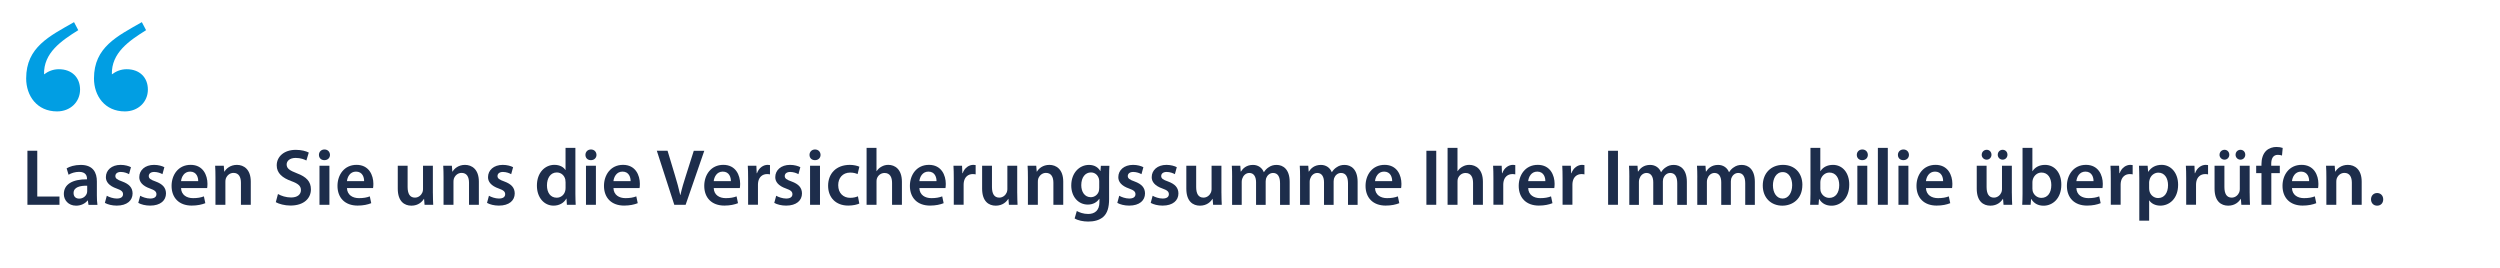 <?xml version="1.0" encoding="UTF-8"?><svg id="a" xmlns="http://www.w3.org/2000/svg" viewBox="0 0 873.37 93.57"><rect width="873.37" height="93.57" style="fill:#fff;"/><g><path d="M9.58,52.67h3.44v15.99h7.76v2.88H9.58v-18.87Z" style="fill:#1d2d4b;"/><path d="M30.91,71.54l-.22-1.51h-.08c-.84,1.06-2.27,1.82-4.03,1.82-2.74,0-4.28-1.99-4.28-4.06,0-3.44,3.05-5.18,8.09-5.15v-.22c0-.9-.36-2.38-2.77-2.38-1.34,0-2.74,.42-3.67,1.01l-.67-2.24c1.01-.62,2.77-1.2,4.93-1.2,4.37,0,5.63,2.77,5.63,5.74v4.93c0,1.23,.06,2.44,.2,3.28h-3.11Zm-.45-6.66c-2.44-.06-4.76,.48-4.76,2.55,0,1.34,.87,1.96,1.96,1.96,1.37,0,2.38-.9,2.69-1.88,.08-.25,.11-.53,.11-.76v-1.88Z" style="fill:#1d2d4b;"/><path d="M37.3,68.38c.78,.48,2.27,.98,3.5,.98,1.51,0,2.18-.62,2.18-1.51s-.56-1.4-2.24-1.99c-2.66-.92-3.78-2.38-3.75-3.98,0-2.41,1.99-4.28,5.15-4.28,1.51,0,2.83,.39,3.61,.81l-.67,2.44c-.59-.34-1.68-.78-2.88-.78s-1.9,.59-1.9,1.43,.64,1.29,2.38,1.9c2.46,.9,3.61,2.16,3.64,4.17,0,2.46-1.93,4.26-5.54,4.26-1.65,0-3.14-.39-4.14-.95l.67-2.49Z" style="fill:#1d2d4b;"/><path d="M48.97,68.38c.78,.48,2.27,.98,3.5,.98,1.51,0,2.18-.62,2.18-1.51s-.56-1.4-2.24-1.99c-2.66-.92-3.78-2.38-3.75-3.98,0-2.41,1.99-4.28,5.15-4.28,1.51,0,2.83,.39,3.61,.81l-.67,2.44c-.59-.34-1.68-.78-2.88-.78s-1.9,.59-1.9,1.43,.64,1.29,2.38,1.9c2.46,.9,3.61,2.16,3.64,4.17,0,2.46-1.93,4.26-5.54,4.26-1.65,0-3.14-.39-4.14-.95l.67-2.49Z" style="fill:#1d2d4b;"/><path d="M63.25,65.69c.08,2.46,2.02,3.53,4.2,3.53,1.6,0,2.74-.22,3.78-.62l.5,2.38c-1.18,.48-2.8,.84-4.76,.84-4.42,0-7.03-2.72-7.03-6.89,0-3.78,2.3-7.34,6.66-7.34s5.88,3.64,5.88,6.64c0,.64-.06,1.15-.11,1.46h-9.13Zm5.99-2.41c.03-1.26-.53-3.33-2.83-3.33-2.13,0-3.02,1.93-3.16,3.33h5.99Z" style="fill:#1d2d4b;"/><path d="M75.27,61.97c0-1.57-.03-2.88-.11-4.06h3.02l.17,2.04h.08c.59-1.06,2.07-2.35,4.34-2.35,2.38,0,4.84,1.54,4.84,5.85v8.09h-3.44v-7.7c0-1.96-.73-3.44-2.6-3.44-1.37,0-2.32,.98-2.69,2.02-.11,.31-.14,.73-.14,1.12v8.01h-3.47v-9.58Z" style="fill:#1d2d4b;"/><path d="M97.13,67.79c1.12,.64,2.8,1.2,4.56,1.2,2.21,0,3.44-1.04,3.44-2.58,0-1.43-.95-2.27-3.36-3.14-3.11-1.12-5.1-2.77-5.1-5.49,0-3.08,2.58-5.43,6.66-5.43,2.04,0,3.56,.45,4.54,.95l-.84,2.77c-.67-.36-1.99-.9-3.75-.9-2.18,0-3.14,1.18-3.14,2.27,0,1.46,1.09,2.13,3.61,3.11,3.28,1.23,4.87,2.88,4.87,5.6,0,3.02-2.3,5.66-7.17,5.66-1.99,0-4.06-.56-5.1-1.18l.76-2.86Z" style="fill:#1d2d4b;"/><path d="M115.28,54.1c0,1.04-.76,1.85-1.96,1.85s-1.9-.81-1.9-1.85,.78-1.88,1.93-1.88,1.9,.81,1.93,1.88Zm-3.67,17.44v-13.64h3.47v13.64h-3.47Z" style="fill:#1d2d4b;"/><path d="M121.21,65.69c.08,2.46,2.02,3.53,4.2,3.53,1.6,0,2.74-.22,3.78-.62l.5,2.38c-1.18,.48-2.8,.84-4.76,.84-4.42,0-7.03-2.72-7.03-6.89,0-3.78,2.3-7.34,6.66-7.34s5.88,3.64,5.88,6.64c0,.64-.06,1.15-.11,1.46h-9.13Zm5.99-2.41c.03-1.26-.53-3.33-2.83-3.33-2.13,0-3.02,1.93-3.16,3.33h5.99Z" style="fill:#1d2d4b;"/><path d="M151.23,67.45c0,1.62,.06,2.97,.11,4.09h-3.02l-.17-2.07h-.06c-.59,.98-1.93,2.38-4.37,2.38s-4.76-1.48-4.76-5.94v-8.01h3.44v7.42c0,2.27,.73,3.72,2.55,3.72,1.37,0,2.27-.98,2.63-1.85,.11-.31,.2-.67,.2-1.06v-8.23h3.44v9.55Z" style="fill:#1d2d4b;"/><path d="M154.95,61.97c0-1.57-.03-2.88-.11-4.06h3.02l.17,2.04h.08c.59-1.06,2.07-2.35,4.34-2.35,2.38,0,4.84,1.54,4.84,5.85v8.09h-3.44v-7.7c0-1.96-.73-3.44-2.6-3.44-1.37,0-2.32,.98-2.69,2.02-.11,.31-.14,.73-.14,1.12v8.01h-3.47v-9.58Z" style="fill:#1d2d4b;"/><path d="M170.8,68.38c.78,.48,2.27,.98,3.5,.98,1.51,0,2.18-.62,2.18-1.51s-.56-1.4-2.24-1.99c-2.66-.92-3.78-2.38-3.75-3.98,0-2.41,1.99-4.28,5.15-4.28,1.51,0,2.83,.39,3.61,.81l-.67,2.44c-.59-.34-1.68-.78-2.88-.78s-1.9,.59-1.9,1.43,.64,1.29,2.38,1.9c2.46,.9,3.61,2.16,3.64,4.17,0,2.46-1.93,4.26-5.54,4.26-1.65,0-3.14-.39-4.14-.95l.67-2.49Z" style="fill:#1d2d4b;"/><path d="M201.01,51.66v16.04c0,1.4,.06,2.91,.11,3.84h-3.08l-.14-2.16h-.06c-.81,1.51-2.46,2.46-4.45,2.46-3.25,0-5.82-2.77-5.82-6.97-.03-4.56,2.83-7.28,6.1-7.28,1.88,0,3.22,.78,3.84,1.79h.06v-7.73h3.44Zm-3.44,11.93c0-.28-.03-.62-.08-.9-.31-1.34-1.4-2.44-2.97-2.44-2.21,0-3.44,1.96-3.44,4.51s1.23,4.31,3.42,4.31c1.4,0,2.63-.95,2.97-2.44,.08-.31,.11-.64,.11-1.01v-2.04Z" style="fill:#1d2d4b;"/><path d="M208.38,54.1c0,1.04-.76,1.85-1.96,1.85s-1.9-.81-1.9-1.85,.78-1.88,1.93-1.88,1.9,.81,1.93,1.88Zm-3.67,17.44v-13.64h3.47v13.64h-3.47Z" style="fill:#1d2d4b;"/><path d="M214.31,65.69c.08,2.46,2.02,3.53,4.2,3.53,1.6,0,2.74-.22,3.78-.62l.5,2.38c-1.18,.48-2.8,.84-4.76,.84-4.42,0-7.03-2.72-7.03-6.89,0-3.78,2.3-7.34,6.66-7.34s5.88,3.64,5.88,6.64c0,.64-.06,1.15-.11,1.46h-9.13Zm5.99-2.41c.03-1.26-.53-3.33-2.83-3.33-2.13,0-3.02,1.93-3.16,3.33h5.99Z" style="fill:#1d2d4b;"/><path d="M235.56,71.54l-6.1-18.87h3.75l2.58,8.57c.73,2.38,1.34,4.59,1.85,6.89h.06c.5-2.24,1.18-4.54,1.93-6.83l2.74-8.62h3.67l-6.52,18.87h-3.95Z" style="fill:#1d2d4b;"/><path d="M249.34,65.69c.08,2.46,2.02,3.53,4.2,3.53,1.6,0,2.74-.22,3.78-.62l.5,2.38c-1.18,.48-2.8,.84-4.76,.84-4.42,0-7.03-2.72-7.03-6.89,0-3.78,2.3-7.34,6.66-7.34s5.88,3.64,5.88,6.64c0,.64-.06,1.15-.11,1.46h-9.13Zm5.99-2.41c.03-1.26-.53-3.33-2.83-3.33-2.13,0-3.02,1.93-3.16,3.33h5.99Z" style="fill:#1d2d4b;"/><path d="M261.35,62.3c0-1.85-.03-3.16-.11-4.4h3l.11,2.6h.11c.67-1.93,2.27-2.91,3.72-2.91,.34,0,.53,.03,.81,.08v3.25c-.28-.06-.59-.11-1.01-.11-1.65,0-2.77,1.06-3.08,2.6-.06,.31-.11,.67-.11,1.06v7.06h-3.44v-9.24Z" style="fill:#1d2d4b;"/><path d="M271.15,68.38c.78,.48,2.27,.98,3.5,.98,1.51,0,2.18-.62,2.18-1.51s-.56-1.4-2.24-1.99c-2.66-.92-3.78-2.38-3.75-3.98,0-2.41,1.99-4.28,5.15-4.28,1.51,0,2.83,.39,3.61,.81l-.67,2.44c-.59-.34-1.68-.78-2.88-.78s-1.9,.59-1.9,1.43,.64,1.29,2.38,1.9c2.46,.9,3.61,2.16,3.64,4.17,0,2.46-1.93,4.26-5.54,4.26-1.65,0-3.14-.39-4.14-.95l.67-2.49Z" style="fill:#1d2d4b;"/><path d="M286.66,54.1c0,1.04-.76,1.85-1.96,1.85s-1.9-.81-1.9-1.85,.78-1.88,1.93-1.88,1.9,.81,1.93,1.88Zm-3.67,17.44v-13.64h3.47v13.64h-3.47Z" style="fill:#1d2d4b;"/><path d="M300.19,71.12c-.73,.34-2.16,.7-3.86,.7-4.26,0-7.03-2.72-7.03-6.94s2.8-7.28,7.59-7.28c1.26,0,2.55,.28,3.33,.64l-.62,2.58c-.56-.25-1.37-.53-2.6-.53-2.63,0-4.2,1.93-4.17,4.42,0,2.8,1.82,4.4,4.17,4.4,1.2,0,2.04-.25,2.72-.53l.48,2.55Z" style="fill:#1d2d4b;"/><path d="M302.73,51.66h3.47v8.12h.06c.42-.64,.98-1.18,1.71-1.57,.67-.39,1.48-.62,2.35-.62,2.32,0,4.76,1.54,4.76,5.91v8.04h-3.44v-7.64c0-1.99-.73-3.47-2.63-3.47-1.34,0-2.3,.9-2.66,1.93-.11,.28-.14,.64-.14,1.04v8.15h-3.47v-19.88Z" style="fill:#1d2d4b;"/><path d="M321.18,65.69c.08,2.46,2.02,3.53,4.2,3.53,1.6,0,2.74-.22,3.78-.62l.5,2.38c-1.18,.48-2.8,.84-4.76,.84-4.42,0-7.03-2.72-7.03-6.89,0-3.78,2.3-7.34,6.66-7.34s5.88,3.64,5.88,6.64c0,.64-.06,1.15-.11,1.46h-9.13Zm5.99-2.41c.03-1.26-.53-3.33-2.83-3.33-2.13,0-3.02,1.93-3.16,3.33h5.99Z" style="fill:#1d2d4b;"/><path d="M333.2,62.3c0-1.85-.03-3.16-.11-4.4h3l.11,2.6h.11c.67-1.93,2.27-2.91,3.72-2.91,.34,0,.53,.03,.81,.08v3.25c-.28-.06-.59-.11-1.01-.11-1.65,0-2.77,1.06-3.08,2.6-.06,.31-.11,.67-.11,1.06v7.06h-3.44v-9.24Z" style="fill:#1d2d4b;"/><path d="M355.37,67.45c0,1.62,.06,2.97,.11,4.09h-3.02l-.17-2.07h-.06c-.59,.98-1.93,2.38-4.37,2.38s-4.76-1.48-4.76-5.94v-8.01h3.44v7.42c0,2.27,.73,3.72,2.55,3.72,1.37,0,2.27-.98,2.63-1.85,.11-.31,.2-.67,.2-1.06v-8.23h3.44v9.55Z" style="fill:#1d2d4b;"/><path d="M359.1,61.97c0-1.57-.03-2.88-.11-4.06h3.02l.17,2.04h.08c.59-1.06,2.07-2.35,4.34-2.35,2.38,0,4.84,1.54,4.84,5.85v8.09h-3.44v-7.7c0-1.96-.73-3.44-2.6-3.44-1.37,0-2.32,.98-2.69,2.02-.11,.31-.14,.73-.14,1.12v8.01h-3.47v-9.58Z" style="fill:#1d2d4b;"/><path d="M387.57,57.91c-.06,.92-.11,2.04-.11,3.92v7.73c0,2.86-.59,4.9-2.02,6.19-1.43,1.26-3.39,1.65-5.26,1.65-1.74,0-3.58-.36-4.76-1.09l.76-2.6c.87,.5,2.32,1.04,3.98,1.04,2.24,0,3.92-1.18,3.92-4.12v-1.18h-.06c-.78,1.2-2.18,2.02-3.98,2.02-3.39,0-5.8-2.8-5.8-6.66,0-4.48,2.91-7.2,6.19-7.2,2.07,0,3.3,1.01,3.95,2.13h.06l.14-1.82h3Zm-3.56,5.46c0-.31-.03-.64-.11-.92-.36-1.26-1.34-2.21-2.8-2.21-1.93,0-3.36,1.68-3.36,4.45,0,2.32,1.18,4.2,3.33,4.2,1.29,0,2.41-.84,2.8-2.07,.08-.36,.14-.84,.14-1.23v-2.21Z" style="fill:#1d2d4b;"/><path d="M390.99,68.38c.78,.48,2.27,.98,3.5,.98,1.51,0,2.18-.62,2.18-1.51s-.56-1.4-2.24-1.99c-2.66-.92-3.78-2.38-3.75-3.98,0-2.41,1.99-4.28,5.15-4.28,1.51,0,2.83,.39,3.61,.81l-.67,2.44c-.59-.34-1.68-.78-2.88-.78s-1.9,.59-1.9,1.43,.64,1.29,2.38,1.9c2.46,.9,3.61,2.16,3.64,4.17,0,2.46-1.93,4.26-5.54,4.26-1.65,0-3.14-.39-4.14-.95l.67-2.49Z" style="fill:#1d2d4b;"/><path d="M402.66,68.38c.78,.48,2.27,.98,3.5,.98,1.51,0,2.18-.62,2.18-1.51s-.56-1.4-2.24-1.99c-2.66-.92-3.78-2.38-3.75-3.98,0-2.41,1.99-4.28,5.15-4.28,1.51,0,2.83,.39,3.61,.81l-.67,2.44c-.59-.34-1.68-.78-2.88-.78s-1.9,.59-1.9,1.43,.64,1.29,2.38,1.9c2.46,.9,3.61,2.16,3.64,4.17,0,2.46-1.93,4.26-5.54,4.26-1.65,0-3.14-.39-4.14-.95l.67-2.49Z" style="fill:#1d2d4b;"/><path d="M426.71,67.45c0,1.62,.06,2.97,.11,4.09h-3.02l-.17-2.07h-.06c-.59,.98-1.93,2.38-4.37,2.38s-4.76-1.48-4.76-5.94v-8.01h3.44v7.42c0,2.27,.73,3.72,2.55,3.72,1.37,0,2.27-.98,2.63-1.85,.11-.31,.2-.67,.2-1.06v-8.23h3.44v9.55Z" style="fill:#1d2d4b;"/><path d="M430.44,61.97c0-1.57-.03-2.88-.11-4.06h2.97l.14,2.02h.08c.67-1.06,1.9-2.32,4.2-2.32,1.79,0,3.19,1.01,3.78,2.52h.06c.48-.76,1.04-1.32,1.68-1.71,.76-.53,1.62-.81,2.74-.81,2.27,0,4.56,1.54,4.56,5.91v8.04h-3.36v-7.53c0-2.27-.78-3.61-2.44-3.61-1.18,0-2.04,.84-2.41,1.82-.08,.34-.17,.76-.17,1.15v8.18h-3.36v-7.9c0-1.9-.76-3.25-2.35-3.25-1.29,0-2.16,1.01-2.46,1.96-.14,.34-.2,.73-.2,1.12v8.06h-3.36v-9.58Z" style="fill:#1d2d4b;"/><path d="M454.18,61.97c0-1.57-.03-2.88-.11-4.06h2.97l.14,2.02h.08c.67-1.06,1.9-2.32,4.2-2.32,1.79,0,3.19,1.01,3.78,2.52h.06c.48-.76,1.04-1.32,1.68-1.71,.76-.53,1.62-.81,2.74-.81,2.27,0,4.56,1.54,4.56,5.91v8.04h-3.36v-7.53c0-2.27-.78-3.61-2.44-3.61-1.18,0-2.04,.84-2.41,1.82-.08,.34-.17,.76-.17,1.15v8.18h-3.36v-7.9c0-1.9-.76-3.25-2.35-3.25-1.29,0-2.16,1.01-2.46,1.96-.14,.34-.2,.73-.2,1.12v8.06h-3.36v-9.58Z" style="fill:#1d2d4b;"/><path d="M480.36,65.69c.08,2.46,2.02,3.53,4.2,3.53,1.6,0,2.74-.22,3.78-.62l.5,2.38c-1.18,.48-2.8,.84-4.76,.84-4.42,0-7.03-2.72-7.03-6.89,0-3.78,2.3-7.34,6.66-7.34s5.88,3.64,5.88,6.64c0,.64-.06,1.15-.11,1.46h-9.13Zm5.99-2.41c.03-1.26-.53-3.33-2.83-3.33-2.13,0-3.02,1.93-3.16,3.33h5.99Z" style="fill:#1d2d4b;"/><path d="M501.75,52.67v18.87h-3.44v-18.87h3.44Z" style="fill:#1d2d4b;"/><path d="M505.7,51.66h3.47v8.12h.06c.42-.64,.98-1.18,1.71-1.57,.67-.39,1.48-.62,2.35-.62,2.32,0,4.76,1.54,4.76,5.91v8.04h-3.44v-7.64c0-1.99-.73-3.47-2.63-3.47-1.34,0-2.3,.9-2.66,1.93-.11,.28-.14,.64-.14,1.04v8.15h-3.47v-19.88Z" style="fill:#1d2d4b;"/><path d="M521.72,62.3c0-1.85-.03-3.16-.11-4.4h3l.11,2.6h.11c.67-1.93,2.27-2.91,3.72-2.91,.34,0,.53,.03,.81,.08v3.25c-.28-.06-.59-.11-1.01-.11-1.65,0-2.77,1.06-3.08,2.6-.06,.31-.11,.67-.11,1.06v7.06h-3.44v-9.24Z" style="fill:#1d2d4b;"/><path d="M533.87,65.69c.08,2.46,2.02,3.53,4.2,3.53,1.6,0,2.74-.22,3.78-.62l.5,2.38c-1.18,.48-2.8,.84-4.76,.84-4.42,0-7.03-2.72-7.03-6.89,0-3.78,2.3-7.34,6.66-7.34s5.88,3.64,5.88,6.64c0,.64-.06,1.15-.11,1.46h-9.13Zm5.99-2.41c.03-1.26-.53-3.33-2.83-3.33-2.13,0-3.02,1.93-3.16,3.33h5.99Z" style="fill:#1d2d4b;"/><path d="M545.88,62.3c0-1.85-.03-3.16-.11-4.4h3l.11,2.6h.11c.67-1.93,2.27-2.91,3.72-2.91,.34,0,.53,.03,.81,.08v3.25c-.28-.06-.59-.11-1.01-.11-1.65,0-2.77,1.06-3.08,2.6-.06,.31-.11,.67-.11,1.06v7.06h-3.44v-9.24Z" style="fill:#1d2d4b;"/><path d="M565.23,52.67v18.87h-3.44v-18.87h3.44Z" style="fill:#1d2d4b;"/><path d="M569.2,61.97c0-1.57-.03-2.88-.11-4.06h2.97l.14,2.02h.08c.67-1.06,1.9-2.32,4.2-2.32,1.79,0,3.19,1.01,3.78,2.52h.06c.48-.76,1.04-1.32,1.68-1.71,.76-.53,1.62-.81,2.74-.81,2.27,0,4.56,1.54,4.56,5.91v8.04h-3.36v-7.53c0-2.27-.78-3.61-2.44-3.61-1.18,0-2.04,.84-2.41,1.82-.08,.34-.17,.76-.17,1.15v8.18h-3.36v-7.9c0-1.9-.76-3.25-2.35-3.25-1.29,0-2.16,1.01-2.46,1.96-.14,.34-.2,.73-.2,1.12v8.06h-3.36v-9.58Z" style="fill:#1d2d4b;"/><path d="M592.95,61.97c0-1.57-.03-2.88-.11-4.06h2.97l.14,2.02h.08c.67-1.06,1.9-2.32,4.2-2.32,1.79,0,3.19,1.01,3.78,2.52h.06c.48-.76,1.04-1.32,1.68-1.71,.76-.53,1.62-.81,2.74-.81,2.27,0,4.56,1.54,4.56,5.91v8.04h-3.36v-7.53c0-2.27-.78-3.61-2.44-3.61-1.18,0-2.04,.84-2.41,1.82-.08,.34-.17,.76-.17,1.15v8.18h-3.36v-7.9c0-1.9-.76-3.25-2.35-3.25-1.29,0-2.16,1.01-2.46,1.96-.14,.34-.2,.73-.2,1.12v8.06h-3.36v-9.58Z" style="fill:#1d2d4b;"/><path d="M629.65,64.6c0,5.01-3.53,7.25-7,7.25-3.86,0-6.83-2.66-6.83-7.03s2.94-7.22,7.06-7.22,6.78,2.86,6.78,7Zm-10.28,.14c0,2.63,1.29,4.62,3.39,4.62,1.96,0,3.33-1.93,3.33-4.68,0-2.13-.95-4.56-3.3-4.56s-3.42,2.35-3.42,4.62Z" style="fill:#1d2d4b;"/><path d="M632.37,71.54c.06-.92,.11-2.44,.11-3.84v-16.04h3.44v8.12h.06c.84-1.32,2.32-2.18,4.37-2.18,3.33,0,5.71,2.77,5.68,6.92,0,4.9-3.11,7.34-6.19,7.34-1.76,0-3.33-.67-4.31-2.35h-.06l-.17,2.04h-2.94Zm3.56-5.63c0,.28,.03,.56,.08,.81,.36,1.37,1.57,2.41,3.05,2.41,2.16,0,3.47-1.74,3.47-4.48,0-2.41-1.15-4.37-3.44-4.37-1.4,0-2.66,1.01-3.05,2.52-.06,.25-.11,.56-.11,.9v2.21Z" style="fill:#1d2d4b;"/><path d="M652.53,54.1c0,1.04-.76,1.85-1.96,1.85s-1.9-.81-1.9-1.85,.78-1.88,1.93-1.88,1.9,.81,1.93,1.88Zm-3.67,17.44v-13.64h3.47v13.64h-3.47Z" style="fill:#1d2d4b;"/><path d="M656.03,51.66h3.47v19.88h-3.47v-19.88Z" style="fill:#1d2d4b;"/><path d="M666.89,54.1c0,1.04-.76,1.85-1.96,1.85s-1.9-.81-1.9-1.85,.78-1.88,1.93-1.88,1.9,.81,1.93,1.88Zm-3.67,17.44v-13.64h3.47v13.64h-3.47Z" style="fill:#1d2d4b;"/><path d="M672.83,65.69c.08,2.46,2.02,3.53,4.2,3.53,1.6,0,2.74-.22,3.78-.62l.5,2.38c-1.18,.48-2.8,.84-4.76,.84-4.42,0-7.03-2.72-7.03-6.89,0-3.78,2.3-7.34,6.66-7.34s5.88,3.64,5.88,6.64c0,.64-.06,1.15-.11,1.46h-9.13Zm5.99-2.41c.03-1.26-.53-3.33-2.83-3.33-2.13,0-3.02,1.93-3.16,3.33h5.99Z" style="fill:#1d2d4b;"/><path d="M702.84,67.45c0,1.62,.06,2.97,.11,4.09h-3.02l-.17-2.07h-.06c-.59,.98-1.93,2.38-4.37,2.38s-4.76-1.48-4.76-5.94v-8.01h3.44v7.42c0,2.27,.73,3.72,2.55,3.72,1.37,0,2.27-.98,2.63-1.85,.11-.31,.2-.67,.2-1.06v-8.23h3.44v9.55Zm-10.53-13.38c0-.98,.76-1.74,1.76-1.74,.92,0,1.65,.73,1.65,1.74,0,.92-.7,1.71-1.68,1.71s-1.74-.78-1.74-1.71Zm5.6,0c0-.98,.73-1.74,1.71-1.74s1.68,.73,1.68,1.74c0,.92-.7,1.71-1.68,1.71s-1.71-.78-1.71-1.71Z" style="fill:#1d2d4b;"/><path d="M706.46,71.54c.06-.92,.11-2.44,.11-3.84v-16.04h3.44v8.12h.06c.84-1.32,2.32-2.18,4.37-2.18,3.33,0,5.71,2.77,5.68,6.92,0,4.9-3.11,7.34-6.19,7.34-1.76,0-3.33-.67-4.31-2.35h-.06l-.17,2.04h-2.94Zm3.56-5.63c0,.28,.03,.56,.08,.81,.36,1.37,1.57,2.41,3.05,2.41,2.16,0,3.47-1.74,3.47-4.48,0-2.41-1.15-4.37-3.44-4.37-1.4,0-2.66,1.01-3.05,2.52-.06,.25-.11,.56-.11,.9v2.21Z" style="fill:#1d2d4b;"/><path d="M725.38,65.69c.08,2.46,2.02,3.53,4.2,3.53,1.6,0,2.74-.22,3.78-.62l.5,2.38c-1.18,.48-2.8,.84-4.76,.84-4.42,0-7.03-2.72-7.03-6.89,0-3.78,2.3-7.34,6.66-7.34s5.88,3.64,5.88,6.64c0,.64-.06,1.15-.11,1.46h-9.13Zm5.99-2.41c.03-1.26-.53-3.33-2.83-3.33-2.13,0-3.02,1.93-3.16,3.33h5.99Z" style="fill:#1d2d4b;"/><path d="M737.4,62.3c0-1.85-.03-3.16-.11-4.4h3l.11,2.6h.11c.67-1.93,2.27-2.91,3.72-2.91,.34,0,.53,.03,.81,.08v3.25c-.28-.06-.59-.11-1.01-.11-1.65,0-2.77,1.06-3.08,2.6-.06,.31-.11,.67-.11,1.06v7.06h-3.44v-9.24Z" style="fill:#1d2d4b;"/><path d="M747.36,62.44c0-1.79-.06-3.25-.11-4.54h3.02l.17,2.1h.06c1.01-1.54,2.6-2.41,4.68-2.41,3.14,0,5.74,2.69,5.74,6.94,0,4.93-3.11,7.31-6.22,7.31-1.71,0-3.14-.73-3.84-1.82h-.06v7.06h-3.44v-14.64Zm3.44,3.39c0,.34,.03,.64,.11,.95,.34,1.4,1.57,2.41,3.02,2.41,2.18,0,3.47-1.82,3.47-4.51,0-2.41-1.18-4.37-3.39-4.37-1.43,0-2.74,1.04-3.08,2.55-.08,.28-.14,.59-.14,.87v2.1Z" style="fill:#1d2d4b;"/><path d="M763.74,62.3c0-1.85-.03-3.16-.11-4.4h3l.11,2.6h.11c.67-1.93,2.27-2.91,3.72-2.91,.34,0,.53,.03,.81,.08v3.25c-.28-.06-.59-.11-1.01-.11-1.65,0-2.77,1.06-3.08,2.6-.06,.31-.11,.67-.11,1.06v7.06h-3.44v-9.24Z" style="fill:#1d2d4b;"/><path d="M785.92,67.45c0,1.62,.06,2.97,.11,4.09h-3.02l-.17-2.07h-.06c-.59,.98-1.93,2.38-4.37,2.38s-4.76-1.48-4.76-5.94v-8.01h3.44v7.42c0,2.27,.73,3.72,2.55,3.72,1.37,0,2.27-.98,2.63-1.85,.11-.31,.2-.67,.2-1.06v-8.23h3.44v9.55Zm-10.53-13.38c0-.98,.76-1.74,1.76-1.74,.92,0,1.65,.73,1.65,1.74,0,.92-.7,1.71-1.68,1.71s-1.74-.78-1.74-1.71Zm5.6,0c0-.98,.73-1.74,1.71-1.74s1.68,.73,1.68,1.74c0,.92-.7,1.71-1.68,1.71s-1.71-.78-1.71-1.71Z" style="fill:#1d2d4b;"/><path d="M790.04,71.54v-11.06h-1.85v-2.58h1.85v-.59c0-1.76,.48-3.53,1.65-4.65,1.01-.95,2.38-1.32,3.56-1.32,.92,0,1.65,.14,2.21,.34l-.25,2.66c-.36-.14-.84-.25-1.46-.25-1.71,0-2.3,1.43-2.3,3.11v.7h3v2.58h-2.97v11.06h-3.44Z" style="fill:#1d2d4b;"/><path d="M800.7,65.69c.08,2.46,2.02,3.53,4.2,3.53,1.6,0,2.74-.22,3.78-.62l.5,2.38c-1.18,.48-2.8,.84-4.76,.84-4.42,0-7.03-2.72-7.03-6.89,0-3.78,2.3-7.34,6.66-7.34s5.88,3.64,5.88,6.64c0,.64-.06,1.15-.11,1.46h-9.13Zm5.99-2.41c.03-1.26-.53-3.33-2.83-3.33-2.13,0-3.02,1.93-3.16,3.33h5.99Z" style="fill:#1d2d4b;"/><path d="M812.71,61.97c0-1.57-.03-2.88-.11-4.06h3.02l.17,2.04h.08c.59-1.06,2.07-2.35,4.34-2.35,2.38,0,4.84,1.54,4.84,5.85v8.09h-3.44v-7.7c0-1.96-.73-3.44-2.6-3.44-1.37,0-2.32,.98-2.69,2.02-.11,.31-.14,.73-.14,1.12v8.01h-3.47v-9.58Z" style="fill:#1d2d4b;"/><path d="M828.31,69.64c0-1.29,.9-2.21,2.13-2.21s2.13,.9,2.13,2.21-.84,2.21-2.13,2.21-2.13-.95-2.13-2.21Z" style="fill:#1d2d4b;"/></g><path d="M25.85,7.74c-8.57,4.91-16.71,8.72-16.71,19.65,0,6.12,3.81,11.53,10.79,11.53,4.65,0,8.04-3.31,8.04-7.62s-2.96-7.12-7.4-7.12c-2.01,0-3.7,.7-5.18,1.8-.21-7.52,6.03-11.73,11.95-15.44l-1.48-2.81Zm23.69,0c-8.57,4.91-16.71,8.72-16.71,19.65,0,6.12,3.81,11.53,10.79,11.53,4.65,0,8.04-3.31,8.04-7.62s-2.96-7.12-7.4-7.12c-2.01,0-3.7,.7-5.18,1.8-.21-7.52,6.03-11.73,11.95-15.44l-1.48-2.81Z" style="fill:#019ee3;"/></svg>